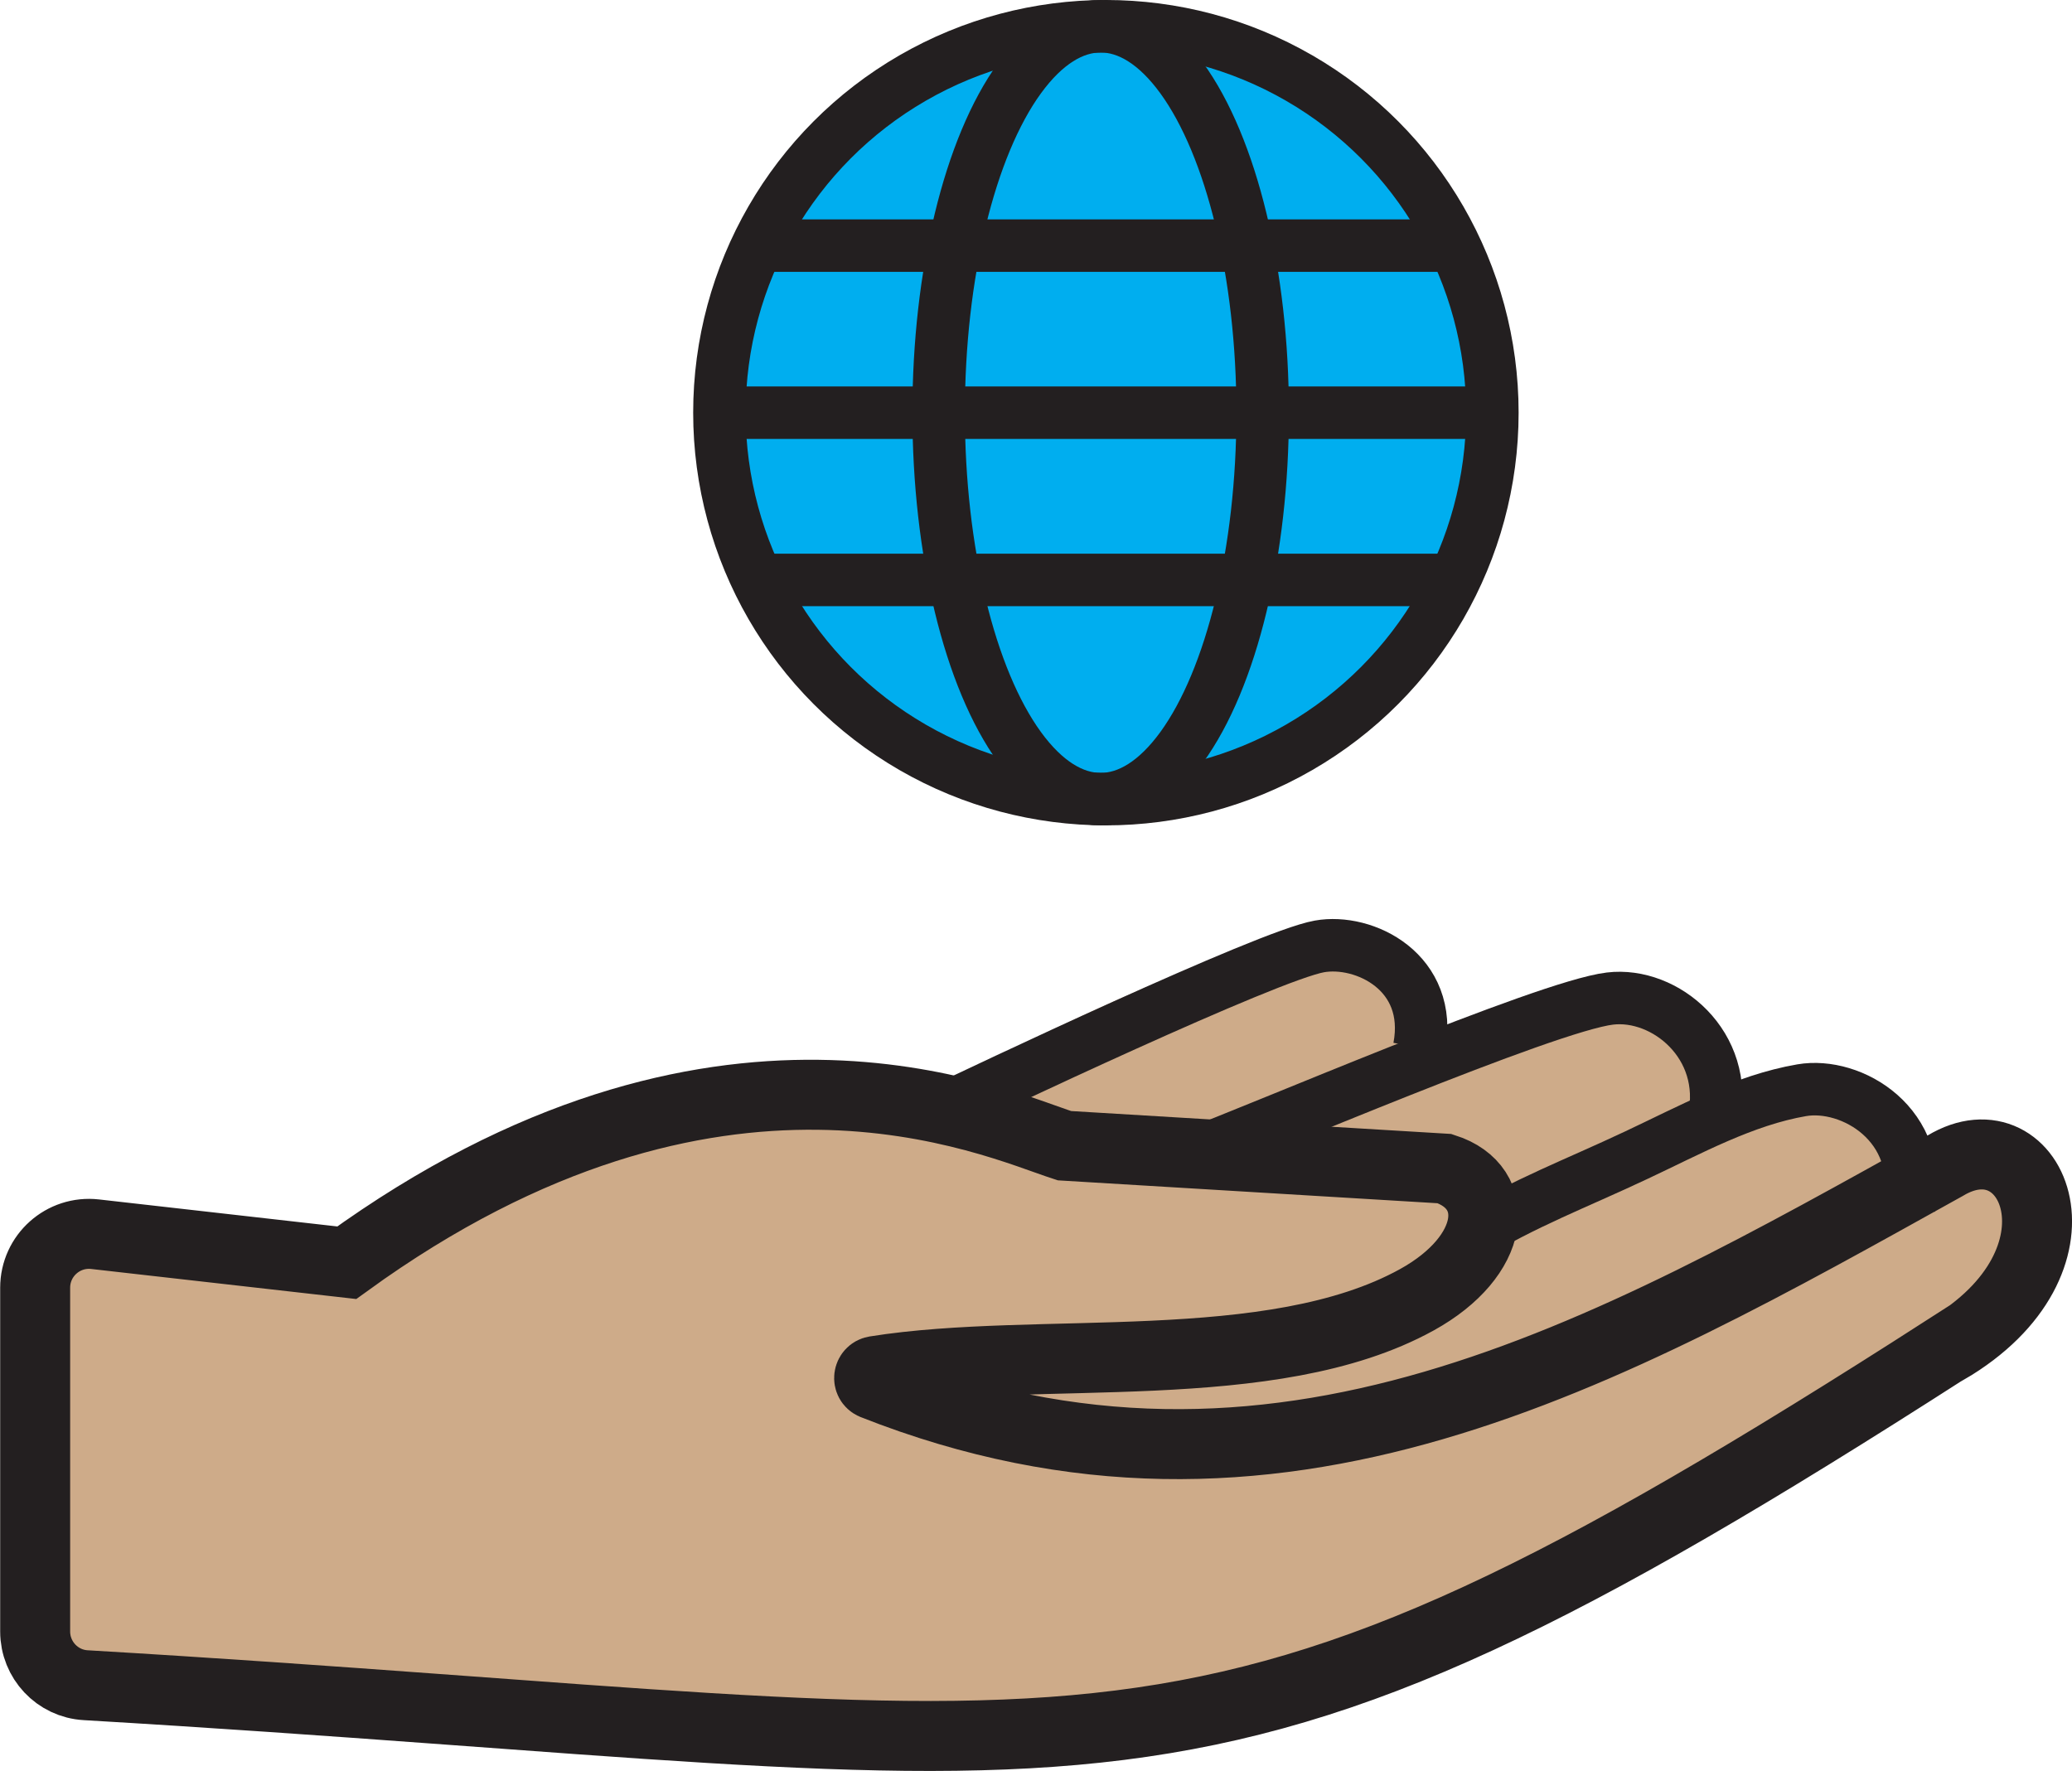 <?xml version="1.0" encoding="UTF-8"?><svg xmlns="http://www.w3.org/2000/svg" viewBox="0 0 118.43 101.25"><defs><style>.d,.e{fill:#ceab89;}.e{stroke-linecap:round;stroke-width:4px;}.e,.f,.g{stroke:#231f20;stroke-miterlimit:10;}.f{fill:none;}.f,.g{stroke-width:3px;}.g{fill:#00aeef;}</style></defs><g id="a"/><g id="b"><g id="c"><g><path class="d" d="M33.61,72.95s33.9-19.57,41.68-19.57,6.05,6.01,6.05,6.01c0,0,9.76-2.01,11.44-2.01s3.79-.58,4.08,1.28,.24,3.76,2.4,3.76,3.67-.48,5.49,.12,2.2,.5,3.21,1.51,2.22,1.07,2.22,2.31,3.72,.24,.12,3.84-25.83,16.68-25.83,16.68l-22.57,3.48s-12.8-.24-17.96-3.84-5.04-2.64-7.56-6.24-2.76-7.32-2.76-7.32Z"/><circle class="g" cx="63.21" cy="23.59" r="22.09"/><ellipse class="f" cx="62.91" cy="23.59" rx="9.26" ry="22.09"/><line class="f" x1="44.1" y1="14.04" x2="82.92" y2="14.04"/><line class="f" x1="41.12" y1="23.59" x2="84.71" y2="23.59"/><line class="f" x1="44.1" y1="33.15" x2="83.52" y2="33.15"/><path class="e" d="M111.25,77.14c8.61-5.04,4.99-13.55-.06-10.51-19.37,10.77-38.22,21.62-61.27,12.51-.37-.16-.3-.7,.1-.77,9.33-1.49,22.66,.51,30.96-4.07,4.53-2.5,4.95-6.42,1.59-7.5l-21.73-1.31c-4.08-1.32-19.83-8.67-41.02,6.69l-14.38-1.63c-1.83-.21-3.43,1.22-3.43,3.06v19.65c0,1.63,1.27,2.98,2.89,3.07,59.69,3.52,62.46,8.98,106.35-19.21Z"/><path class="f" d="M83.86,70.74c3.36-2.03,6.15-3.05,9.67-4.71,3.07-1.44,6.14-3.14,9.45-3.71,2.84-.49,7.04,1.96,6.15,6.67"/><path class="f" d="M68.25,65.95c3.39-1.23,20.09-8.43,23.77-8.87,3.16-.38,6.83,2.66,5.94,6.89"/><path class="f" d="M53.35,63.69c2.77-1.33,19.08-9.06,22.06-9.59,2.56-.46,6.53,1.46,5.71,5.79"/></g></g></g></svg>